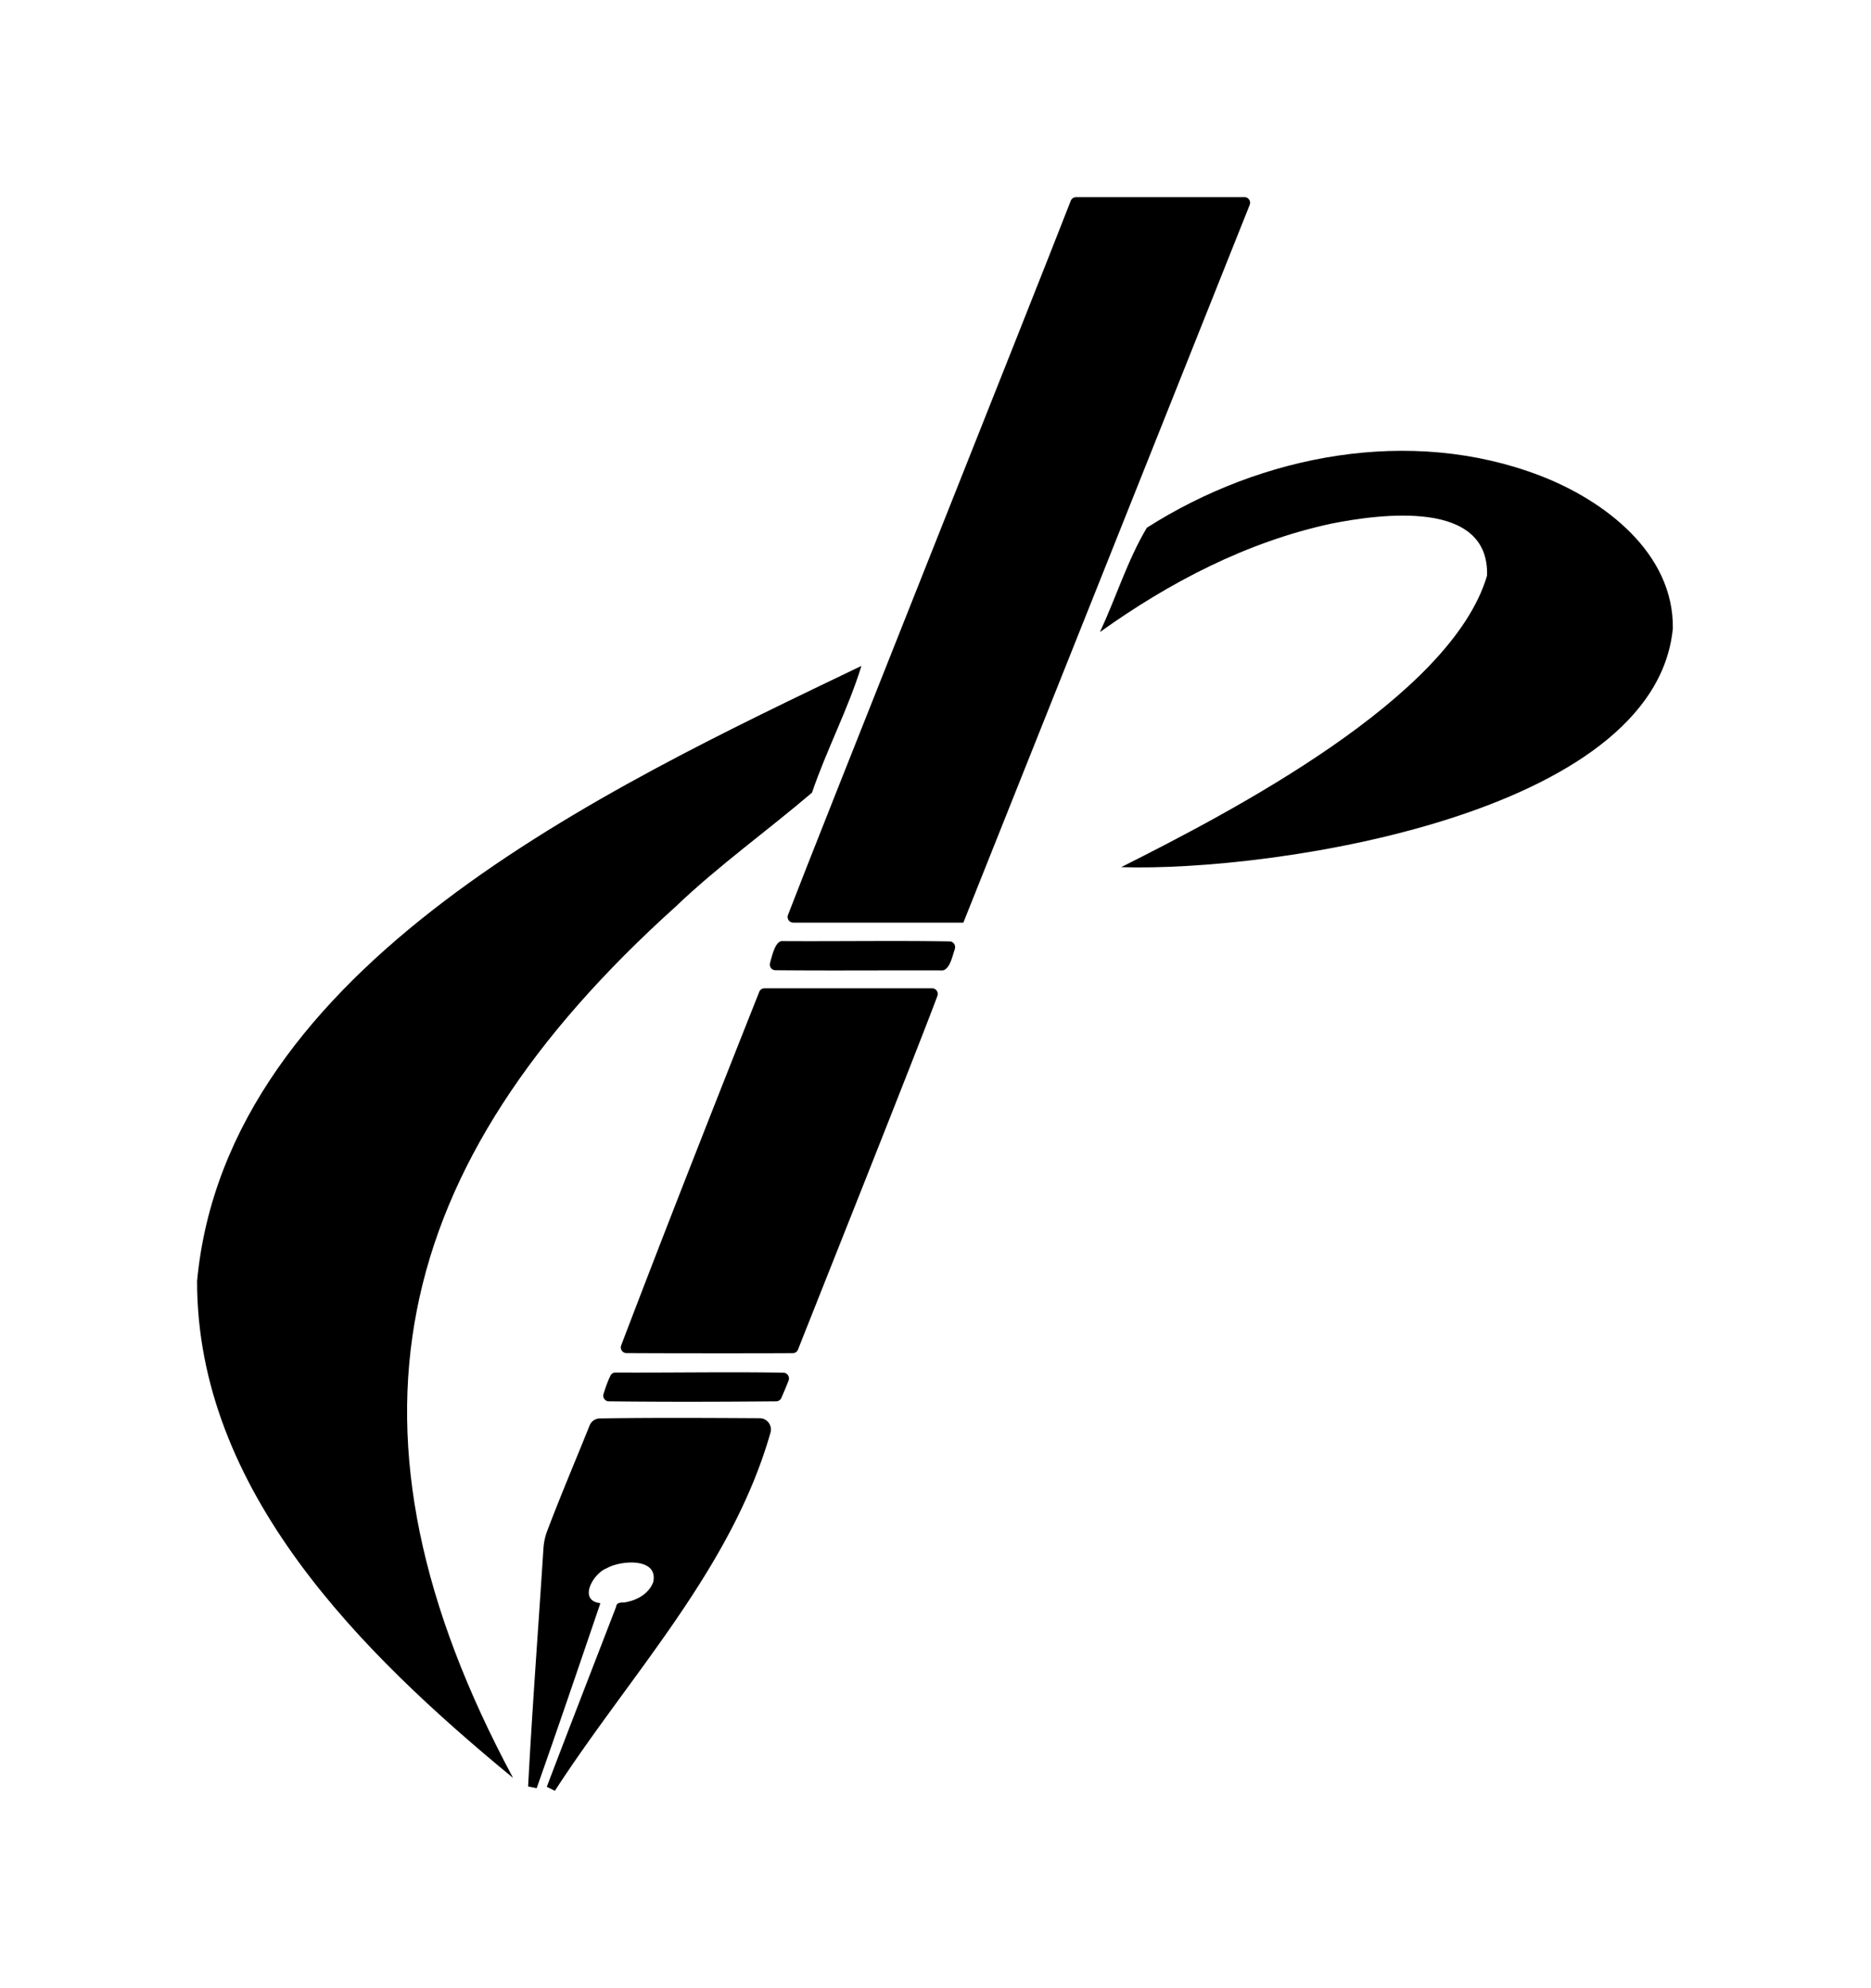 <svg xmlns="http://www.w3.org/2000/svg" id="Layer_2" viewBox="0 0 379.75 403.42"><defs><style>.cls-1{stroke-width:0}</style></defs><g id="Layer_2-2"><path d="M40 259.99c6.01-64.23 83.12-100 134.84-124.85-2.64 8.61-7.12 17.14-10.03 25.72-9.04 7.72-18.96 14.8-27.64 23.1-58.51 52.68-70.64 106.78-33.03 176.86C73.37 335.5 39.98 302.56 40 259.99ZM252.58 40c.81 0 1.37.81 1.07 1.57-6.3 15.83-58.1 145.66-58.12 145.67-.02.01-27.47 0-34.53 0-.8 0-1.36-.8-1.07-1.55 5.55-14.53 50.14-126.24 57.4-144.95.17-.44.59-.73 1.07-.73h34.18Zm86.95 87.54c-3.67 37.84-81.29 49.42-111.97 48.44 22.2-11.16 66.97-34.39 74.26-59.16.49-15.51-21.52-12.57-31.72-10.53-17.06 3.7-32.75 11.89-46.85 21.98 3.25-6.96 5.62-14.65 9.52-21.17 23.29-14.86 53.53-20.64 79.79-10.58 13.08 5.02 27.17 15.7 26.97 31.01Z" class="cls-1"/><path d="M107.19 362.53c.85-16.11 2.08-32.2 3.11-48.3.08-1.18.32-2.34.73-3.44 2.72-7.21 5.77-14.34 8.64-21.5a2.28 2.28 0 0 1 2.09-1.44c10.77-.16 21.64-.1 32.43-.04 1.52 0 2.61 1.47 2.19 2.94-7.88 27.6-28.34 48.9-43.76 72.68l-1.64-.82c4.64-12.19 9.38-24.35 14.07-36.53.12-1.16 1.46-.72 2.24-.99 2.23-.45 4.48-1.8 5.29-4.02 1.11-5.02-6.65-4.45-9.47-2.79-2.74 1.04-5.86 6.56-1.25 7.07-4.27 12.53-8.52 25.07-12.93 37.54l-1.76-.35Zm53.73-87.93c-4.57.05-27.41.04-33.78-.01-.8 0-1.35-.81-1.06-1.56 9.11-23.91 18.58-47.94 28.02-71.74.17-.44.6-.72 1.07-.72h34.01c.8 0 1.36.79 1.08 1.54-3.67 9.96-25.58 64.87-28.29 71.77-.17.44-.58.72-1.05.72Zm32.88-82c-.55 1.65-.93 3.59-2.12 4.23-.15.08-.33.11-.5.11-11.26-.04-22.53.07-33.79-.04-.76 0-1.3-.73-1.1-1.46.46-1.67.96-3.8 2.03-4.36.14-.07.3-.09.45-.09 11.31.07 22.67-.12 33.96.06.79.01 1.32.79 1.06 1.54Zm-71.3 90.28c.41-1.3.86-2.65 1.44-3.76.19-.37.59-.58 1-.57 11.35.06 22.74-.16 34.06.03.8.01 1.34.82 1.06 1.57-.45 1.19-.96 2.37-1.47 3.54-.18.42-.59.69-1.04.7-11.31.1-22.67.13-33.97 0-.77 0-1.32-.76-1.08-1.5Z" class="cls-1"/><path d="M339.75 181.71h40v40h-40zM169.87 0h40v40h-40zm0 363.42h40v40h-40zM0 181.71h40v40H0z" style="fill:none;stroke-width:0"/></g></svg>